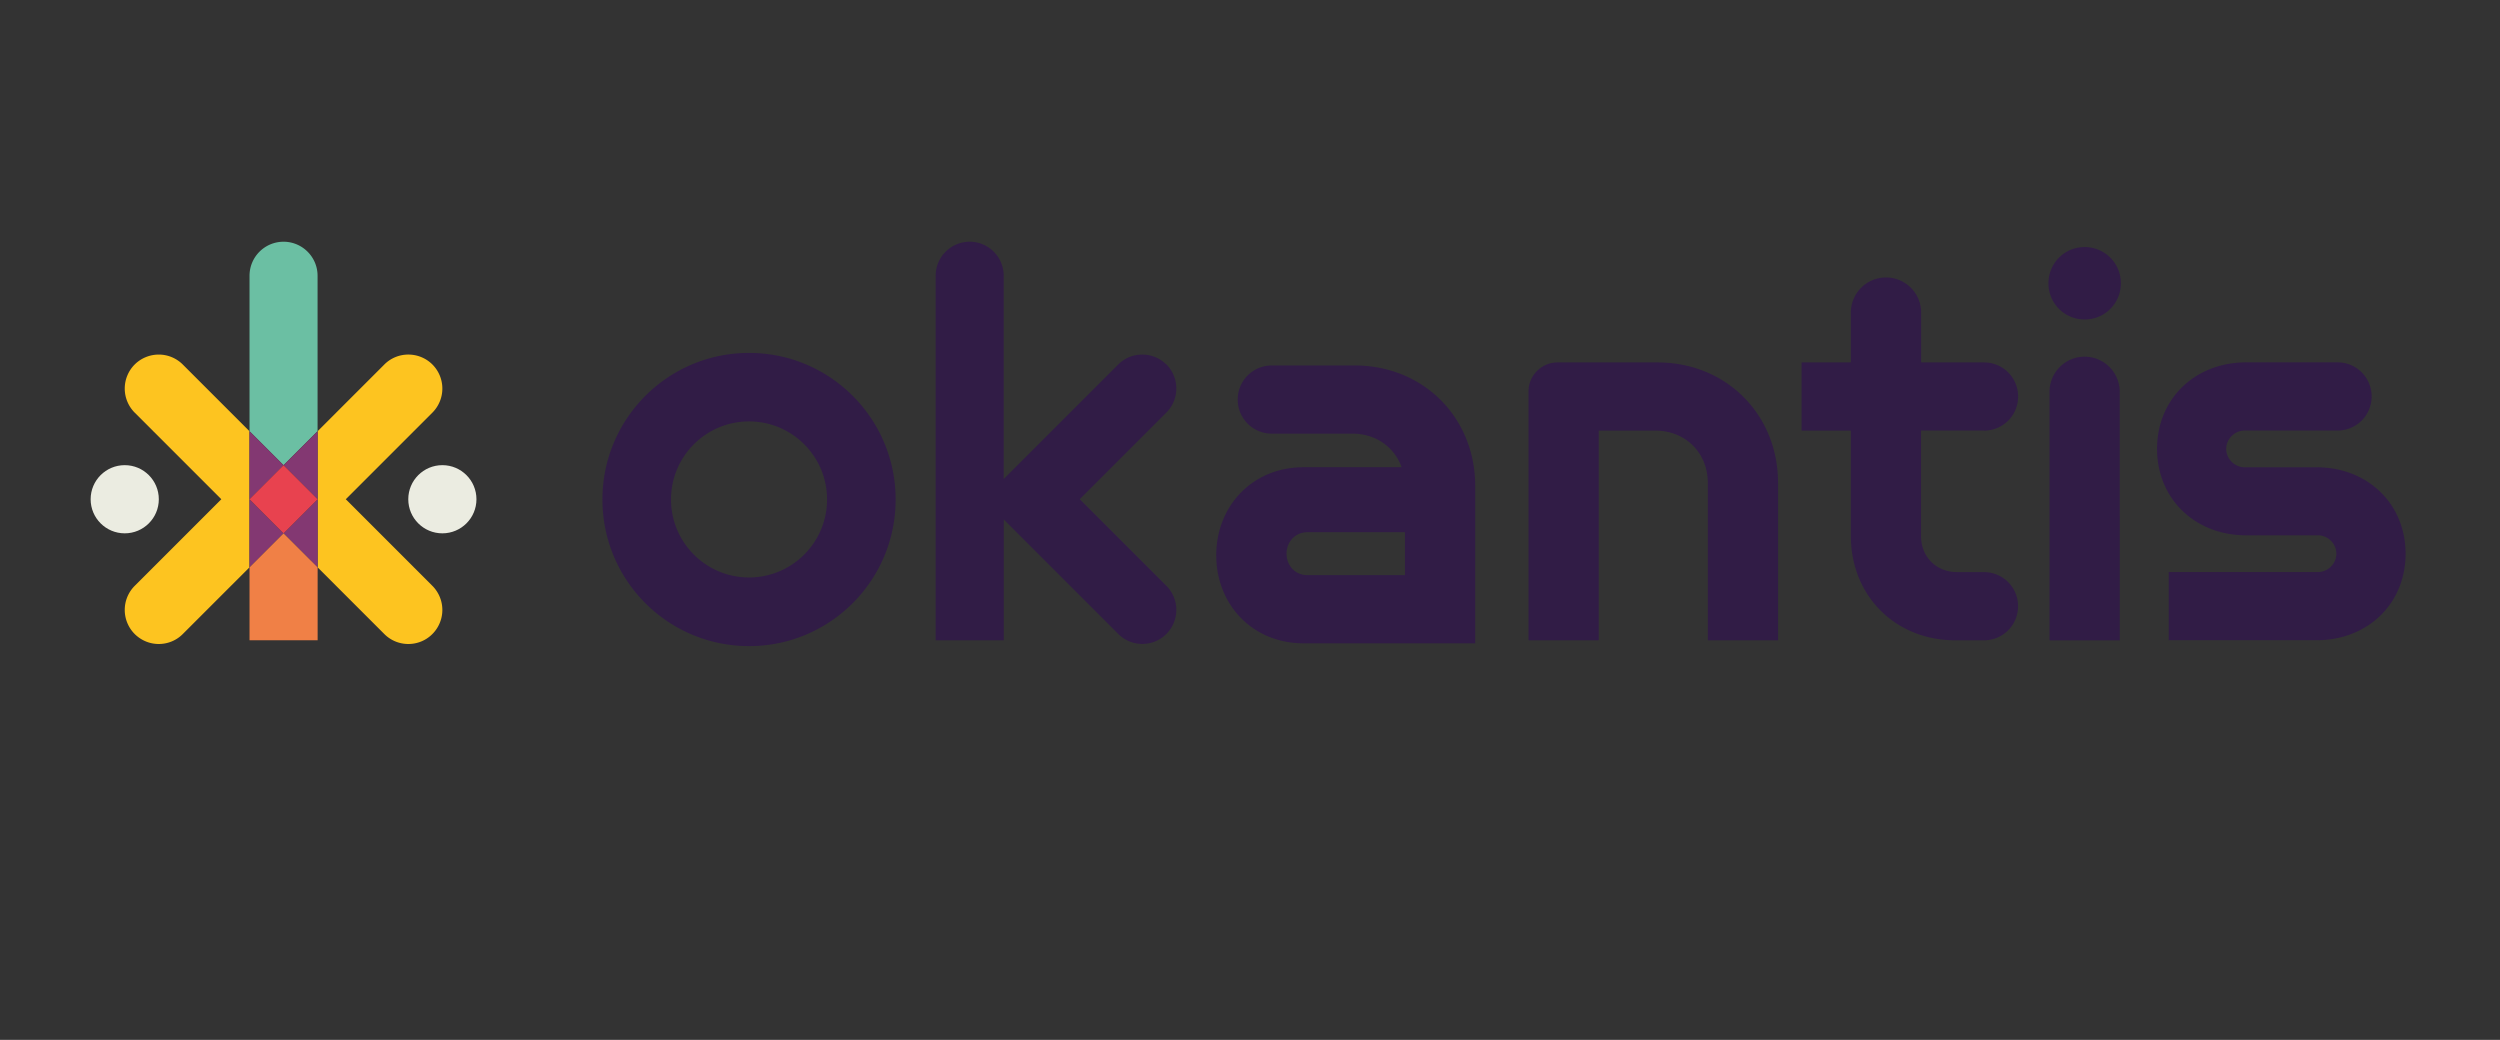 <svg xmlns="http://www.w3.org/2000/svg" id="Calque_1" viewBox="0 0 378.42 157.4"><rect x="0" y="0" width="378.42" height="157.4" fill="#333333" stroke="none"/><defs><style>.cls-6{stroke-width:0;fill:#ebece1}</style></defs><path d="M61.81 53.67a5.1 5.1 0 0 0-3.64 1.51L48.08 65.27v20.61l10.09 10.09c1.01 1.01 2.32 1.51 3.64 1.51s2.64-.5 3.64-1.51a5.16 5.16 0 0 0 0-7.29L52.34 75.57l13.11-13.11a5.16 5.16 0 0 0 0-7.29 5.15 5.15 0 0 0-3.64-1.5m-37.77 0c-1.32 0-2.64.5-3.65 1.5a5.16 5.16 0 0 0 0 7.29L33.5 75.57 20.39 88.68a5.16 5.16 0 0 0 0 7.29c1.01 1 2.32 1.51 3.64 1.51s2.64-.5 3.64-1.51l10.09-10.09V65.27L27.67 55.18c-1-1-2.32-1.51-3.64-1.51" style="stroke-width:0;fill:#fdc420"/><path d="M42.92 36.59a5.15 5.15 0 0 0-5.15 5.15v23.52l5.15 5.15 5.15-5.15V41.74c0-2.84-2.31-5.15-5.15-5.15" style="fill:#6bbfa3;stroke-width:0"/><path d="m48.08 65.27-5.16 5.15 5.16 5.15-5.16 5.16 5.16 5.15zm-10.31 10.3v10.31l5.15-5.15-5.15-5.15m0-10.31v10.31l5.15-5.15-5.15-5.15" style="stroke-width:0;fill:#833872"/><path d="m42.92 70.42-5.15 5.15 5.15 5.16 5.16-5.16z" style="stroke-width:0;fill:#e8424f"/><circle cx="66.96" cy="75.57" r="5.16" class="cls-6"/><circle cx="18.88" cy="75.57" r="5.16" class="cls-6"/><path d="m42.92 80.73-5.15 5.15v11.04h10.31V85.88z" style="stroke-width:0;fill:#f08046"/><path d="M176.54 55.17c-1.01-1-2.32-1.5-3.64-1.5s-2.64.5-3.64 1.51l-10.09 10.09-5.15 5.15-2.09 2.09V41.74c0-2.84-2.31-5.15-5.15-5.15s-5.15 2.31-5.15 5.15v55.18h10.31V78.63l2.09 2.09 5.15 5.15 10.09 10.09c1.01 1.01 2.32 1.51 3.64 1.51s2.64-.5 3.64-1.51a5.16 5.16 0 0 0 0-7.29l-13.11-13.11 13.11-13.11a5.16 5.16 0 0 0 0-7.29Zm28.51.15h-12.54c-2.86 0-5.16 2.3-5.16 5.16s2.3 5.16 5.16 5.16h12.22c3.51 0 6.33 2.02 7.43 5.08h-14.81c-7.86 0-13.25 5.95-13.25 13.33s5.4 13.33 13.25 13.33h25.95V73.57c0-10.39-7.86-18.25-18.25-18.25m7.62 31.74h-14.76c-1.91 0-3.17-1.51-3.17-3.25s1.27-3.25 3.17-3.25h14.76v6.51Zm38.22-32.2h-15.16c-2.38 0-4.36 1.98-4.36 4.37v37.69H242V65.18h8.57c4.52 0 7.94 3.33 7.94 7.93v23.81h10.63V73.11c0-10.39-7.86-18.25-18.25-18.25m49.43 10.32c2.86 0 5.16-2.3 5.16-5.16s-2.3-5.16-5.16-5.16h-9.52v-7.54c0-2.94-2.38-5.32-5.32-5.32s-5.32 2.38-5.32 5.32v7.54h-7.46v10.32h7.46v15.95c0 9.05 6.74 15.79 15.79 15.79h4.36c2.86 0 5.16-2.3 5.16-5.16s-2.3-5.16-5.16-5.16h-4.05c-3.17 0-5.48-2.3-5.48-5.48V65.17h9.52Zm15.23-11.19c-2.93 0-5.32 2.38-5.32 5.32v37.62h10.63V59.31c0-2.94-2.38-5.32-5.32-5.32Zm35.08 16.74h-10.87c-1.51 0-2.78-1.27-2.78-2.78s1.27-2.78 2.78-2.78h14.07c2.86 0 5.16-2.3 5.16-5.16s-2.3-5.16-5.16-5.16H340c-7.78 0-13.49 5.56-13.49 13.09s5.71 13.09 13.49 13.09h10.87c1.51 0 2.78 1.27 2.78 2.78s-1.27 2.78-2.78 2.78h-22.59v10.32h22.36c7.78 0 13.49-5.56 13.49-13.09s-5.71-13.09-13.49-13.09ZM315.55 37.4c-3.04 0-5.48 2.43-5.48 5.48s2.44 5.48 5.48 5.48 5.48-2.43 5.48-5.48-2.44-5.48-5.48-5.48M113.38 53.42c-12.25 0-22.19 9.93-22.19 22.19s9.93 22.19 22.19 22.19 22.19-9.93 22.19-22.19-9.93-22.19-22.19-22.19m0 33.99c-6.52 0-11.81-5.29-11.81-11.81s5.29-11.81 11.81-11.81 11.81 5.29 11.81 11.81-5.29 11.81-11.81 11.81" style="stroke-width:0;fill:#311c46"/></svg>